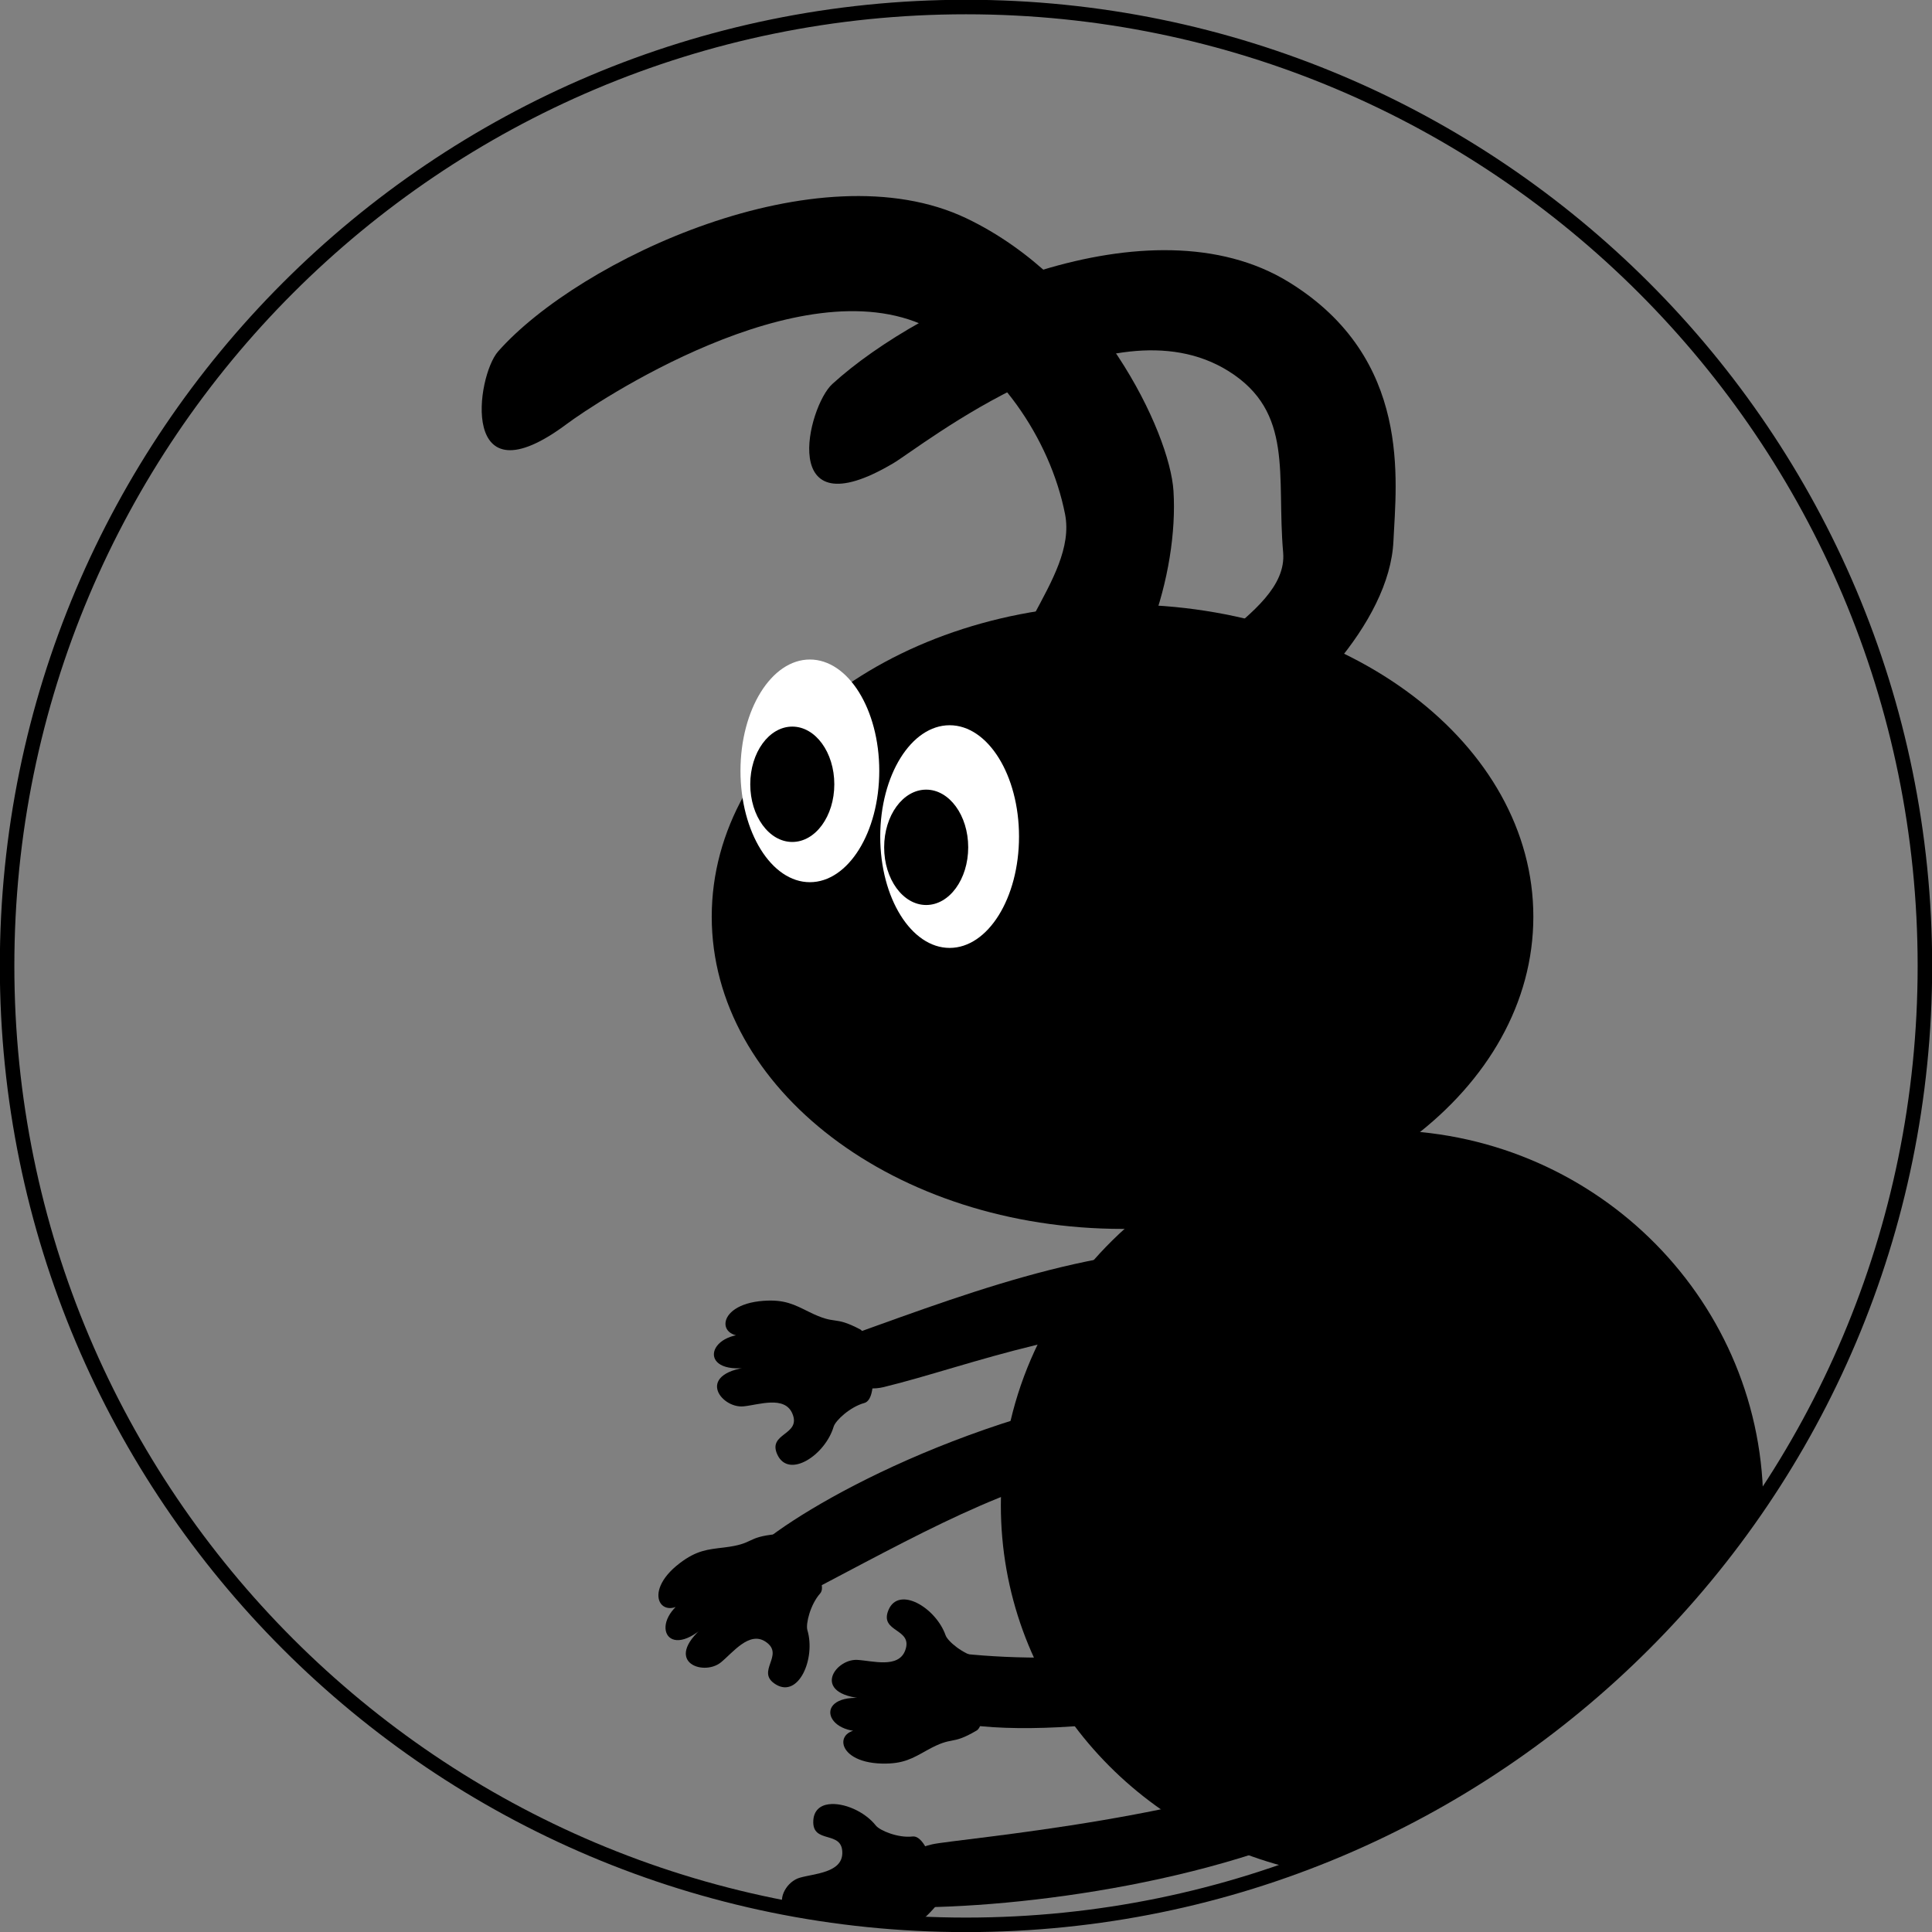 <?xml version="1.0" encoding="UTF-8" standalone="no"?>
<!-- Created with Inkscape (http://www.inkscape.org/) -->

<svg
   xmlns:dc="http://purl.org/dc/elements/1.1/"
   xmlns:cc="http://creativecommons.org/ns#"
   xmlns:rdf="http://www.w3.org/1999/02/22-rdf-syntax-ns#"
   xmlns:svg="http://www.w3.org/2000/svg"
   xmlns="http://www.w3.org/2000/svg"
   xmlns:sodipodi="http://sodipodi.sourceforge.net/DTD/sodipodi-0.dtd"
   xmlns:inkscape="http://www.inkscape.org/namespaces/inkscape"
   width="93.688"
   height="93.688"
   id="svg52283"
   version="1.1"
   inkscape:version="0.48.4 r9939"
   sodipodi:docname="icon_design.svg">
  <rect width="100%" height="100%" fill="#808080" stroke="none"/>
  <defs
     id="defs52285">
    <linearGradient
       id="linearGradient47854-8">
      <stop
         style="stop-color:#ffe000;stop-opacity:1;"
         offset="0"
         id="stop47856-7" />
      <stop
         style="stop-color:#f4d700;stop-opacity:1;"
         offset="1"
         id="stop47858-9" />
    </linearGradient>
    <linearGradient
       id="linearGradient47881-0">
      <stop
         style="stop-color:#ffe000;stop-opacity:1;"
         offset="0"
         id="stop47883-1" />
      <stop
         style="stop-color:#fff088;stop-opacity:1;"
         offset="1"
         id="stop47885-5" />
    </linearGradient>
    <linearGradient
       id="linearGradient47908-0">
      <stop
         style="stop-color:#f4d700;stop-opacity:1;"
         offset="0"
         id="stop47910-9" />
      <stop
         style="stop-color:#fff088;stop-opacity:1;"
         offset="1"
         id="stop47912-6" />
    </linearGradient>
    <linearGradient
       id="linearGradient47970-5">
      <stop
         style="stop-color:#bca664;stop-opacity:1;"
         offset="0"
         id="stop47972-0" />
      <stop
         style="stop-color:#ccb367;stop-opacity:1;"
         offset="1"
         id="stop47974-5" />
    </linearGradient>
    <linearGradient
       id="linearGradient48003-7">
      <stop
         style="stop-color:#ccb367;stop-opacity:1;"
         offset="0"
         id="stop48005-8" />
      <stop
         style="stop-color:#b19b57;stop-opacity:1;"
         offset="1"
         id="stop48007-6" />
    </linearGradient>
    <linearGradient
       id="linearGradient47978-5">
      <stop
         style="stop-color:#bca664;stop-opacity:1;"
         offset="0"
         id="stop47980-5" />
      <stop
         style="stop-color:#b19b57;stop-opacity:1;"
         offset="1"
         id="stop47982-1" />
    </linearGradient>
  </defs>
  <sodipodi:namedview
     id="base"
     pagecolor="#ffffff"
     bordercolor="#666666"
     borderopacity="1.0"
     inkscape:pageopacity="0.0"
     inkscape:pageshadow="2"
     inkscape:zoom="7.9195959"
     inkscape:cx="37.155951"
     inkscape:cy="45.019725"
     inkscape:document-units="px"
     inkscape:current-layer="layer1"
     showgrid="false"
     inkscape:window-width="2555"
     inkscape:window-height="1383"
     inkscape:window-x="153"
     inkscape:window-y="32"
     inkscape:window-maximized="0"
     fit-margin-top="0"
     fit-margin-left="0"
     fit-margin-right="0"
     fit-margin-bottom="0" />
  <g
     inkscape:label="Layer 1"
     inkscape:groupmode="layer"
     id="layer1"
     transform="translate(-213.156,-366.95)">
    <g
       style="display:inline"
       id="g36605"
       transform="translate(-1693.029,-369.026)">
      <path
         id="path25542-3-6-7-9"
         d="m 1999.529,782.817 c 0,25.681 -20.819,46.5 -46.5,46.5 -25.681,0 -46.5,-20.819 -46.5,-46.5 0,-25.681 20.819,-46.5 46.5,-46.5 25.681,0 46.5,20.819 46.5,46.5 z"
         style="color:#000000;fill:none;stroke:#000000;stroke-width:0.704;stroke-miterlimit:4;stroke-opacity:1;marker:none;visibility:visible;display:inline;overflow:visible;enable-background:accumulate"
         inkscape:connector-curvature="0" />
      <path
         id="path25542-3-6-7-9-6"
         d="m 1973.219,790.781 c -10.21,0 -18.5,8.154 -18.5,18.188 -1e-4,8.526 6.003,15.636 14.062,17.594 9.412,-3.387 17.425,-9.704 22.906,-17.875 -0.153,-9.904 -8.354,-17.906 -18.469,-17.906 z"
         style="color:#000000;fill:#000000;fill-opacity:1;stroke:none;stroke-width:0.704;marker:none;visibility:visible;display:inline;overflow:visible;enable-background:accumulate"
         inkscape:connector-curvature="0" />
      <path
         id="path25542-3-6-7-9-8"
         d="m 1946.375,823.469 c -0.419,0.055 -0.719,0.301 -0.75,0.781 -0.077,1.19 1.428,0.441 1.406,1.594 -0.018,0.951 -1.355,0.984 -2.062,1.188 -0.621,0.179 -1.059,0.967 -0.781,1.438 0.489,0.094 0.975,0.171 1.469,0.25 0.173,-0.034 0.323,-0.029 0.531,-0.094 -0.167,0.03 -0.298,0.086 -0.438,0.125 1.59,0.25 3.204,0.416 4.844,0.5 0.01,5.4e-4 0.021,-5.3e-4 0.031,0 0.237,-0.136 0.491,-0.316 0.969,-0.875 0.35,-0.41 -0.325,-3.441 -1.156,-3.344 -0.702,0.083 -1.588,-0.288 -1.781,-0.531 -0.555,-0.699 -1.583,-1.123 -2.281,-1.031 z"
         style="color:#000000;fill:#000000;fill-opacity:1;stroke:none;stroke-width:0.704;marker:none;visibility:visible;display:inline;overflow:visible;enable-background:accumulate"
         inkscape:connector-curvature="0" />
      <path
         style="color:#000000;fill:#000000;fill-opacity:1;fill-rule:nonzero;stroke:none;stroke-width:1.182;marker:none;visibility:visible;display:inline;overflow:visible;enable-background:accumulate"
         d="m 1980.541,780.429 c 0,8.362 -8.919,15.14 -19.921,15.14 -11.002,0 -19.921,-6.778 -19.921,-15.14 0,-8.362 8.919,-15.14 19.921,-15.14 11.002,0 19.921,6.778 19.921,15.14 z"
         id="path33836"
         inkscape:connector-curvature="0" />
      <path
         sodipodi:nodetypes="sssssssss"
         inkscape:connector-curvature="0"
         id="path33842"
         d="m 1933.687,756.524 c 1.275,-0.954 11.289,-7.686 17.451,-4.701 3.385,1.64 5.965,5.394 6.694,9.084 0.637,3.223 -3.865,6.626 -2.39,9.562 0.62,1.234 1.583,2.233 2.709,1.434 3.431,-2.432 5.186,-8.157 4.94,-12.112 -0.178,-2.879 -3.689,-10.194 -10.04,-13.228 -7.168,-3.424 -18.77,1.996 -22.71,6.454 -1.07,1.211 -1.905,7.435 3.347,3.506 z"
         style="color:#000000;fill:#000000;fill-opacity:1;fill-rule:nonzero;stroke:none;stroke-width:1.182;marker:none;visibility:visible;display:inline;overflow:visible;enable-background:accumulate" />
      <path
         sodipodi:nodetypes="sssssssss"
         inkscape:connector-curvature="0"
         id="path33842-0"
         d="m 1949.496,758.445 c 1.37,-0.811 10.455,-8.103 16.261,-4.474 3.189,1.994 2.323,5.047 2.651,8.794 0.287,3.273 -6.547,5.137 -5.396,8.214 0.484,1.294 1.333,2.39 2.54,1.717 3.672,-2.05 8.023,-6.517 8.204,-10.475 0.132,-2.882 0.932,-8.858 -5.056,-12.556 -6.759,-4.174 -17.76,0.925 -22.156,4.935 -1.194,1.089 -2.692,7.187 2.951,3.845 z"
         style="color:#000000;fill:#000000;fill-opacity:1;fill-rule:nonzero;stroke:none;stroke-width:1.182;marker:none;visibility:visible;display:inline;overflow:visible;enable-background:accumulate" />
      <path
         style="color:#000000;fill:#ffffff;fill-opacity:1;fill-rule:nonzero;stroke:none;stroke-width:1.182;marker:none;visibility:visible;display:inline;overflow:visible;enable-background:accumulate"
         d="m 1955.6,776.544 c 0,2.982 -1.506,5.399 -3.365,5.399 -1.858,0 -3.365,-2.417 -3.365,-5.399 0,-2.982 1.506,-5.399 3.365,-5.399 1.858,0 3.365,2.417 3.365,5.399 z"
         id="path33879"
         inkscape:connector-curvature="0" />
      <path
         style="color:#000000;fill:#ffffff;fill-opacity:1;fill-rule:nonzero;stroke:none;stroke-width:1.182;marker:none;visibility:visible;display:inline;overflow:visible;enable-background:accumulate"
         d="m 1948.823,773.357 c 0,2.982 -1.506,5.399 -3.365,5.399 -1.858,0 -3.365,-2.417 -3.365,-5.399 0,-2.982 1.506,-5.399 3.365,-5.399 1.858,0 3.365,2.417 3.365,5.399 z"
         id="path33879-6"
         inkscape:connector-curvature="0" />
      <path
         style="color:#000000;fill:#000000;fill-opacity:1;fill-rule:nonzero;stroke:none;stroke-width:1.182;marker:none;visibility:visible;display:inline;overflow:visible;enable-background:accumulate"
         d="m 1953.136,777.065 c 0,1.545 -0.912,2.797 -2.038,2.797 -1.125,0 -2.038,-1.252 -2.038,-2.797 0,-1.545 0.912,-2.797 2.038,-2.797 1.125,0 2.038,1.252 2.038,2.797 z"
         id="path33899"
         inkscape:connector-curvature="0" />
      <path
         style="color:#000000;fill:#000000;fill-opacity:1;fill-rule:nonzero;stroke:none;stroke-width:1.182;marker:none;visibility:visible;display:inline;overflow:visible;enable-background:accumulate"
         d="m 1946.643,774.008 c 0,1.545 -0.912,2.797 -2.038,2.797 -1.125,0 -2.038,-1.252 -2.038,-2.797 0,-1.545 0.912,-2.797 2.038,-2.797 1.125,0 2.038,1.252 2.038,2.797 z"
         id="path33899-2"
         inkscape:connector-curvature="0" />
      <path
         sodipodi:nodetypes="sssssss"
         inkscape:connector-curvature="0"
         id="path33923"
         d="m 1986.139,806.347 c -5.174,1.197 -8.518,11.218 -14.614,14.495 -6.062,3.258 -18.948,4.298 -20.135,4.57 -2.631,0.605 -2.23,3.047 -1.408,3.056 5.647,0.063 15.943,-1.247 22.722,-5.017 6.197,-3.446 8.715,-6.92 16.053,-15.378 0.685,-0.79 -1.599,-1.963 -2.618,-1.727 z"
         style="color:#000000;fill:#000000;fill-opacity:1;fill-rule:nonzero;stroke:none;stroke-width:1.182;marker:none;visibility:visible;display:inline;overflow:visible;enable-background:accumulate" />
      <path
         sodipodi:nodetypes="sssssss"
         inkscape:connector-curvature="0"
         id="path33925"
         d="m 1978.629,796.562 c -0.347,2.092 -2.143,13.09 -7.21,16.258 -5.462,3.415 -13.346,3.897 -18.575,3.345 -1.428,-0.151 -2.918,2.351 -1.531,2.983 3.06,1.395 14.142,0.527 21.946,-3.159 5.614,-2.652 9.261,-14.213 9.351,-19.292 0.024,-1.328 -3.764,-1.446 -3.981,-0.136 z"
         style="color:#000000;fill:#000000;fill-opacity:1;fill-rule:nonzero;stroke:none;stroke-width:1.182;marker:none;visibility:visible;display:inline;overflow:visible;enable-background:accumulate" />
      <path
         sodipodi:nodetypes="sssssss"
         inkscape:connector-curvature="0"
         id="path33927"
         d="m 1980.984,808.587 c -9.487,-0.756 -13.39,-2.546 -19.911,-1.731 -5.14,0.642 -9.489,3.07 -15.017,5.978 -4.293,2.259 -4.333,0.044 -3.8,-1.112 0.559,-1.212 7.938,-6.055 17.698,-8.101 6.132,-1.285 13.241,0.03 19.346,1.437 1.27,0.293 2.982,3.633 1.683,3.529 z"
         style="color:#000000;fill:#000000;fill-opacity:1;fill-rule:nonzero;stroke:none;stroke-width:1.182;marker:none;visibility:visible;display:inline;overflow:visible;enable-background:accumulate" />
      <path
         sodipodi:nodetypes="sssssss"
         inkscape:connector-curvature="0"
         id="path33929"
         d="m 1982.201,807.199 c -4.155,-1.221 -10.361,-6.639 -16.409,-6.972 -6.92,-0.381 -12.52,1.984 -16.764,3.015 -1.836,0.446 -4.196,-1.594 -2.678,-2.134 6.11,-2.177 12.826,-4.883 19.236,-4.569 6.569,0.322 12.78,4.537 18.214,7.638 0.99,0.565 -0.505,3.344 -1.598,3.022 z"
         style="color:#000000;fill:#000000;fill-opacity:1;fill-rule:nonzero;stroke:none;stroke-width:1.182;marker:none;visibility:visible;display:inline;overflow:visible;enable-background:accumulate" />
      <path
         style="color:#000000;fill:#000000;fill-opacity:1;fill-rule:nonzero;stroke:none;stroke-width:0.202;marker:none;visibility:visible;display:inline;overflow:visible;enable-background:accumulate"
         id="path17070-1-4"
         d="m 1942.7,800.688 c -2.32,-0.211 -2.761,2.134 0.088,1.548 -3.002,0.247 -1.667,2.052 -0.544,1.938 0.737,-0.075 1.99,-0.532 2.364,0.349 0.453,1.068 -1.237,0.925 -0.719,2.007 0.559,1.166 2.312,0.006 2.722,-1.371 0.089,-0.299 0.799,-0.96 1.486,-1.147 0.813,-0.221 0.283,-3.319 -0.198,-3.57 -1.348,-0.704 -1.107,-0.169 -2.479,-0.847 -0.719,-0.356 -1.184,-0.613 -2.216,-0.538 -2.452,0.178 -2.278,2.107 -0.504,1.631 z"
         inkscape:connector-curvature="0" />
      <path
         style="color:#000000;fill:#000000;fill-opacity:1;fill-rule:nonzero;stroke:none;stroke-width:0.202;marker:none;visibility:visible;display:inline;overflow:visible;enable-background:accumulate"
         id="path17070-6-3"
         d="m 1948.378,819.905 c -2.292,0.324 -2.846,-1.981 0.011,-1.54 -2.991,-0.096 -1.756,-1.954 -0.636,-1.896 0.735,0.038 2.001,0.43 2.329,-0.463 0.397,-1.082 -1.273,-0.857 -0.812,-1.956 0.496,-1.185 2.294,-0.121 2.769,1.225 0.103,0.293 0.841,0.913 1.532,1.063 0.818,0.179 0.445,3.28 -0.02,3.553 -1.303,0.766 -1.09,0.222 -2.418,0.963 -0.696,0.388 -1.145,0.666 -2.172,0.643 -2.442,-0.055 -2.365,-1.977 -0.581,-1.594 z"
         inkscape:connector-curvature="0" />
      <path
         style="color:#000000;fill:#000000;fill-opacity:1;fill-rule:nonzero;stroke:none;stroke-width:0.202;marker:none;visibility:visible;display:inline;overflow:visible;enable-background:accumulate"
         id="path17070-1-4-5"
         d="m 1939.616,813.422 c -2.057,1.093 -1.143,3.297 0.921,1.248 -2.378,1.849 -0.272,2.63 0.605,1.92 0.576,-0.466 1.375,-1.534 2.17,-1.002 0.964,0.646 -0.529,1.451 0.497,2.073 1.105,0.67 1.939,-1.26 1.528,-2.637 -0.089,-0.299 0.144,-1.241 0.616,-1.773 0.559,-0.63 -1.58,-2.933 -2.12,-2.88 -1.514,0.148 -1.019,0.465 -2.538,0.647 -0.796,0.096 -1.326,0.135 -2.149,0.762 -1.955,1.49 -0.754,3.01 0.471,1.641 z"
         inkscape:connector-curvature="0" />
    </g>
  </g>
</svg>
